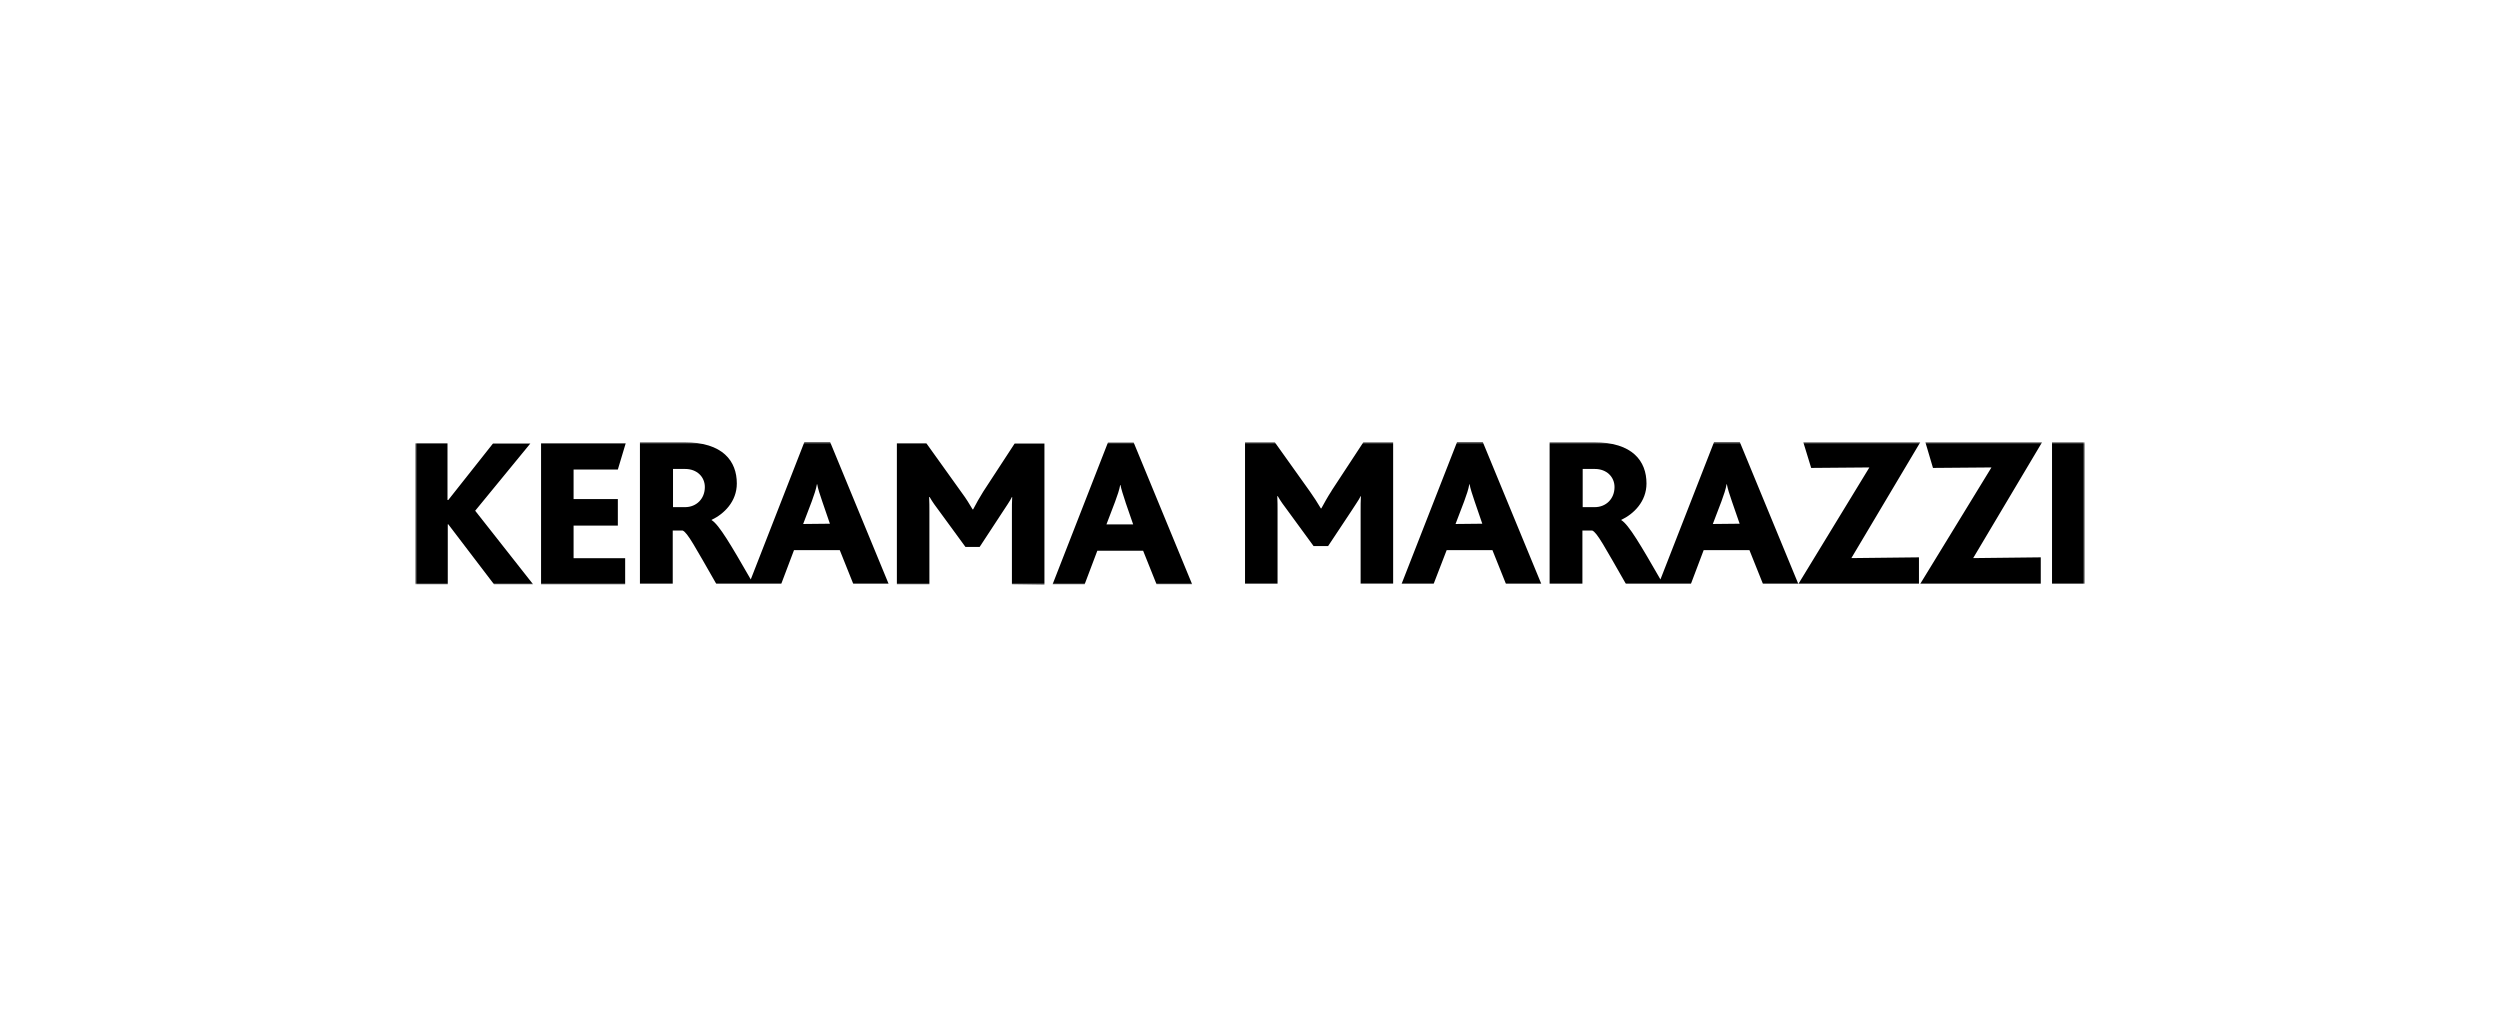 <?xml version="1.0" encoding="UTF-8"?> <svg xmlns="http://www.w3.org/2000/svg" width="560" height="230" viewBox="0 0 560 230" fill="none"><rect width="560" height="230" fill="white"></rect><g clip-path="url(#clip0_358_27)"><mask id="mask0_358_27" style="mask-type:luminance" maskUnits="userSpaceOnUse" x="93" y="99" width="374" height="32"><path d="M467 99H93V131H467V99Z" fill="white"></path></mask><g mask="url(#mask0_358_27)"><path d="M467 99.062H459.653V130.768H467V99.062ZM431.286 99.062L432.987 104.815L446.088 104.707L430.141 130.768H457.132V124.844L441.989 125.014L457.426 99.062H431.286ZM403.94 99.062L405.703 104.815L418.742 104.707L402.857 130.768H429.847V124.844L414.705 125.014L430.141 99.062H403.94ZM179.911 117.359L181.844 112.286C182.355 110.909 182.803 109.548 182.989 108.465H183.051C183.221 109.486 183.669 110.801 184.195 112.348L185.897 117.312L179.911 117.374V117.359ZM153.431 113.6H150.755V105.047H153.493C156.107 105.047 157.885 106.811 157.885 109.1C157.885 111.729 155.998 113.6 153.446 113.6M180.189 99L168.171 129.794C163.84 122.261 161.056 117.482 159.401 116.508V116.446C162.185 115.131 165.047 112.348 165.047 108.295C165.047 103.331 161.969 99.062 153.261 99.062H143.346V130.768H150.693V118.843H152.92C154.003 119.292 155.658 122.432 160.438 130.768H175.008L177.854 123.236H188.109L191.125 130.768H199.044L185.943 99H180.189ZM383.677 117.359L385.611 112.286C386.121 110.909 386.585 109.548 386.755 108.465H386.817C386.988 109.486 387.436 110.801 387.962 112.348L389.679 117.312L383.693 117.374L383.677 117.359ZM357.197 113.6H354.522V105.047H357.259C359.873 105.047 361.652 106.811 361.652 109.1C361.652 111.729 359.765 113.6 357.213 113.6M383.956 99L371.938 129.794C367.607 122.261 364.823 117.482 363.168 116.508V116.446C365.952 115.131 368.813 112.348 368.813 108.295C368.813 103.331 365.735 99.062 357.027 99.062H347.113V130.768H354.46V118.843H356.672C357.754 119.292 359.409 122.432 364.189 130.768H378.774L381.62 123.236H391.875L394.891 130.768H402.811L389.71 99H383.956ZM326.046 117.359L327.98 112.286C328.49 110.909 328.954 109.548 329.124 108.465H329.186C329.356 109.486 329.82 110.801 330.331 112.348L332.032 117.312L326.062 117.374L326.046 117.359ZM326.387 99L313.966 130.768H321.143L324.051 123.236H334.306L337.322 130.768H345.241L332.14 99H326.387ZM298.313 109.888C297.339 111.373 296.612 112.734 295.978 113.879H295.869C295.112 112.595 294.292 111.327 293.426 110.105L285.553 99.062H278.886V130.768H286.171V114.343C286.171 113.492 286.171 112.239 286.11 111.141H286.218C286.898 112.332 287.641 113.306 288.321 114.219L294.245 122.323H297.494L302.675 114.513C303.186 113.662 304.5 111.837 304.779 111.141H304.841C304.779 112.116 304.779 113.415 304.779 114.559V130.753H312.064V99.062H305.397L298.282 109.904L298.313 109.888ZM252.128 112.518C251.617 110.971 251.169 109.61 250.983 108.636H250.921C250.751 109.656 250.287 111.033 249.777 112.394L247.843 117.467H253.829L252.112 112.502L252.128 112.518ZM259.073 130.892L256.057 123.36H245.802L242.956 130.892H235.779L248.184 99.108H253.938L267.038 130.876H259.057L259.073 130.892ZM226.669 130.892V114.745C226.669 113.6 226.669 112.286 226.731 111.327H226.669C226.39 112.007 225.076 113.894 224.565 114.698L219.445 122.509H216.259L210.335 114.405C209.655 113.492 208.912 112.518 208.232 111.327H208.123C208.185 112.409 208.185 113.6 208.185 114.528V130.892H200.9V99.294H207.505L215.424 110.352C216.398 111.667 217.141 112.858 217.868 114.111H217.976C218.672 112.75 219.445 111.42 220.25 110.12L227.287 99.34H233.954V131L226.669 130.892ZM121.197 130.892V99.294H140.16L138.397 105.171H128.482V111.791H138.397V117.73H128.482V125.03H140.036V130.907H121.181L121.197 130.892ZM110.664 130.892L100.409 117.436H100.301V130.892H93V99.294H100.239V112.007H100.409L110.432 99.34H118.8L106.441 114.405L119.418 130.892H110.648H110.664Z" fill="black"></path></g></g><defs><clipPath id="clip0_358_27"><rect width="374" height="32" fill="white" transform="translate(93 99)"></rect></clipPath></defs></svg> 